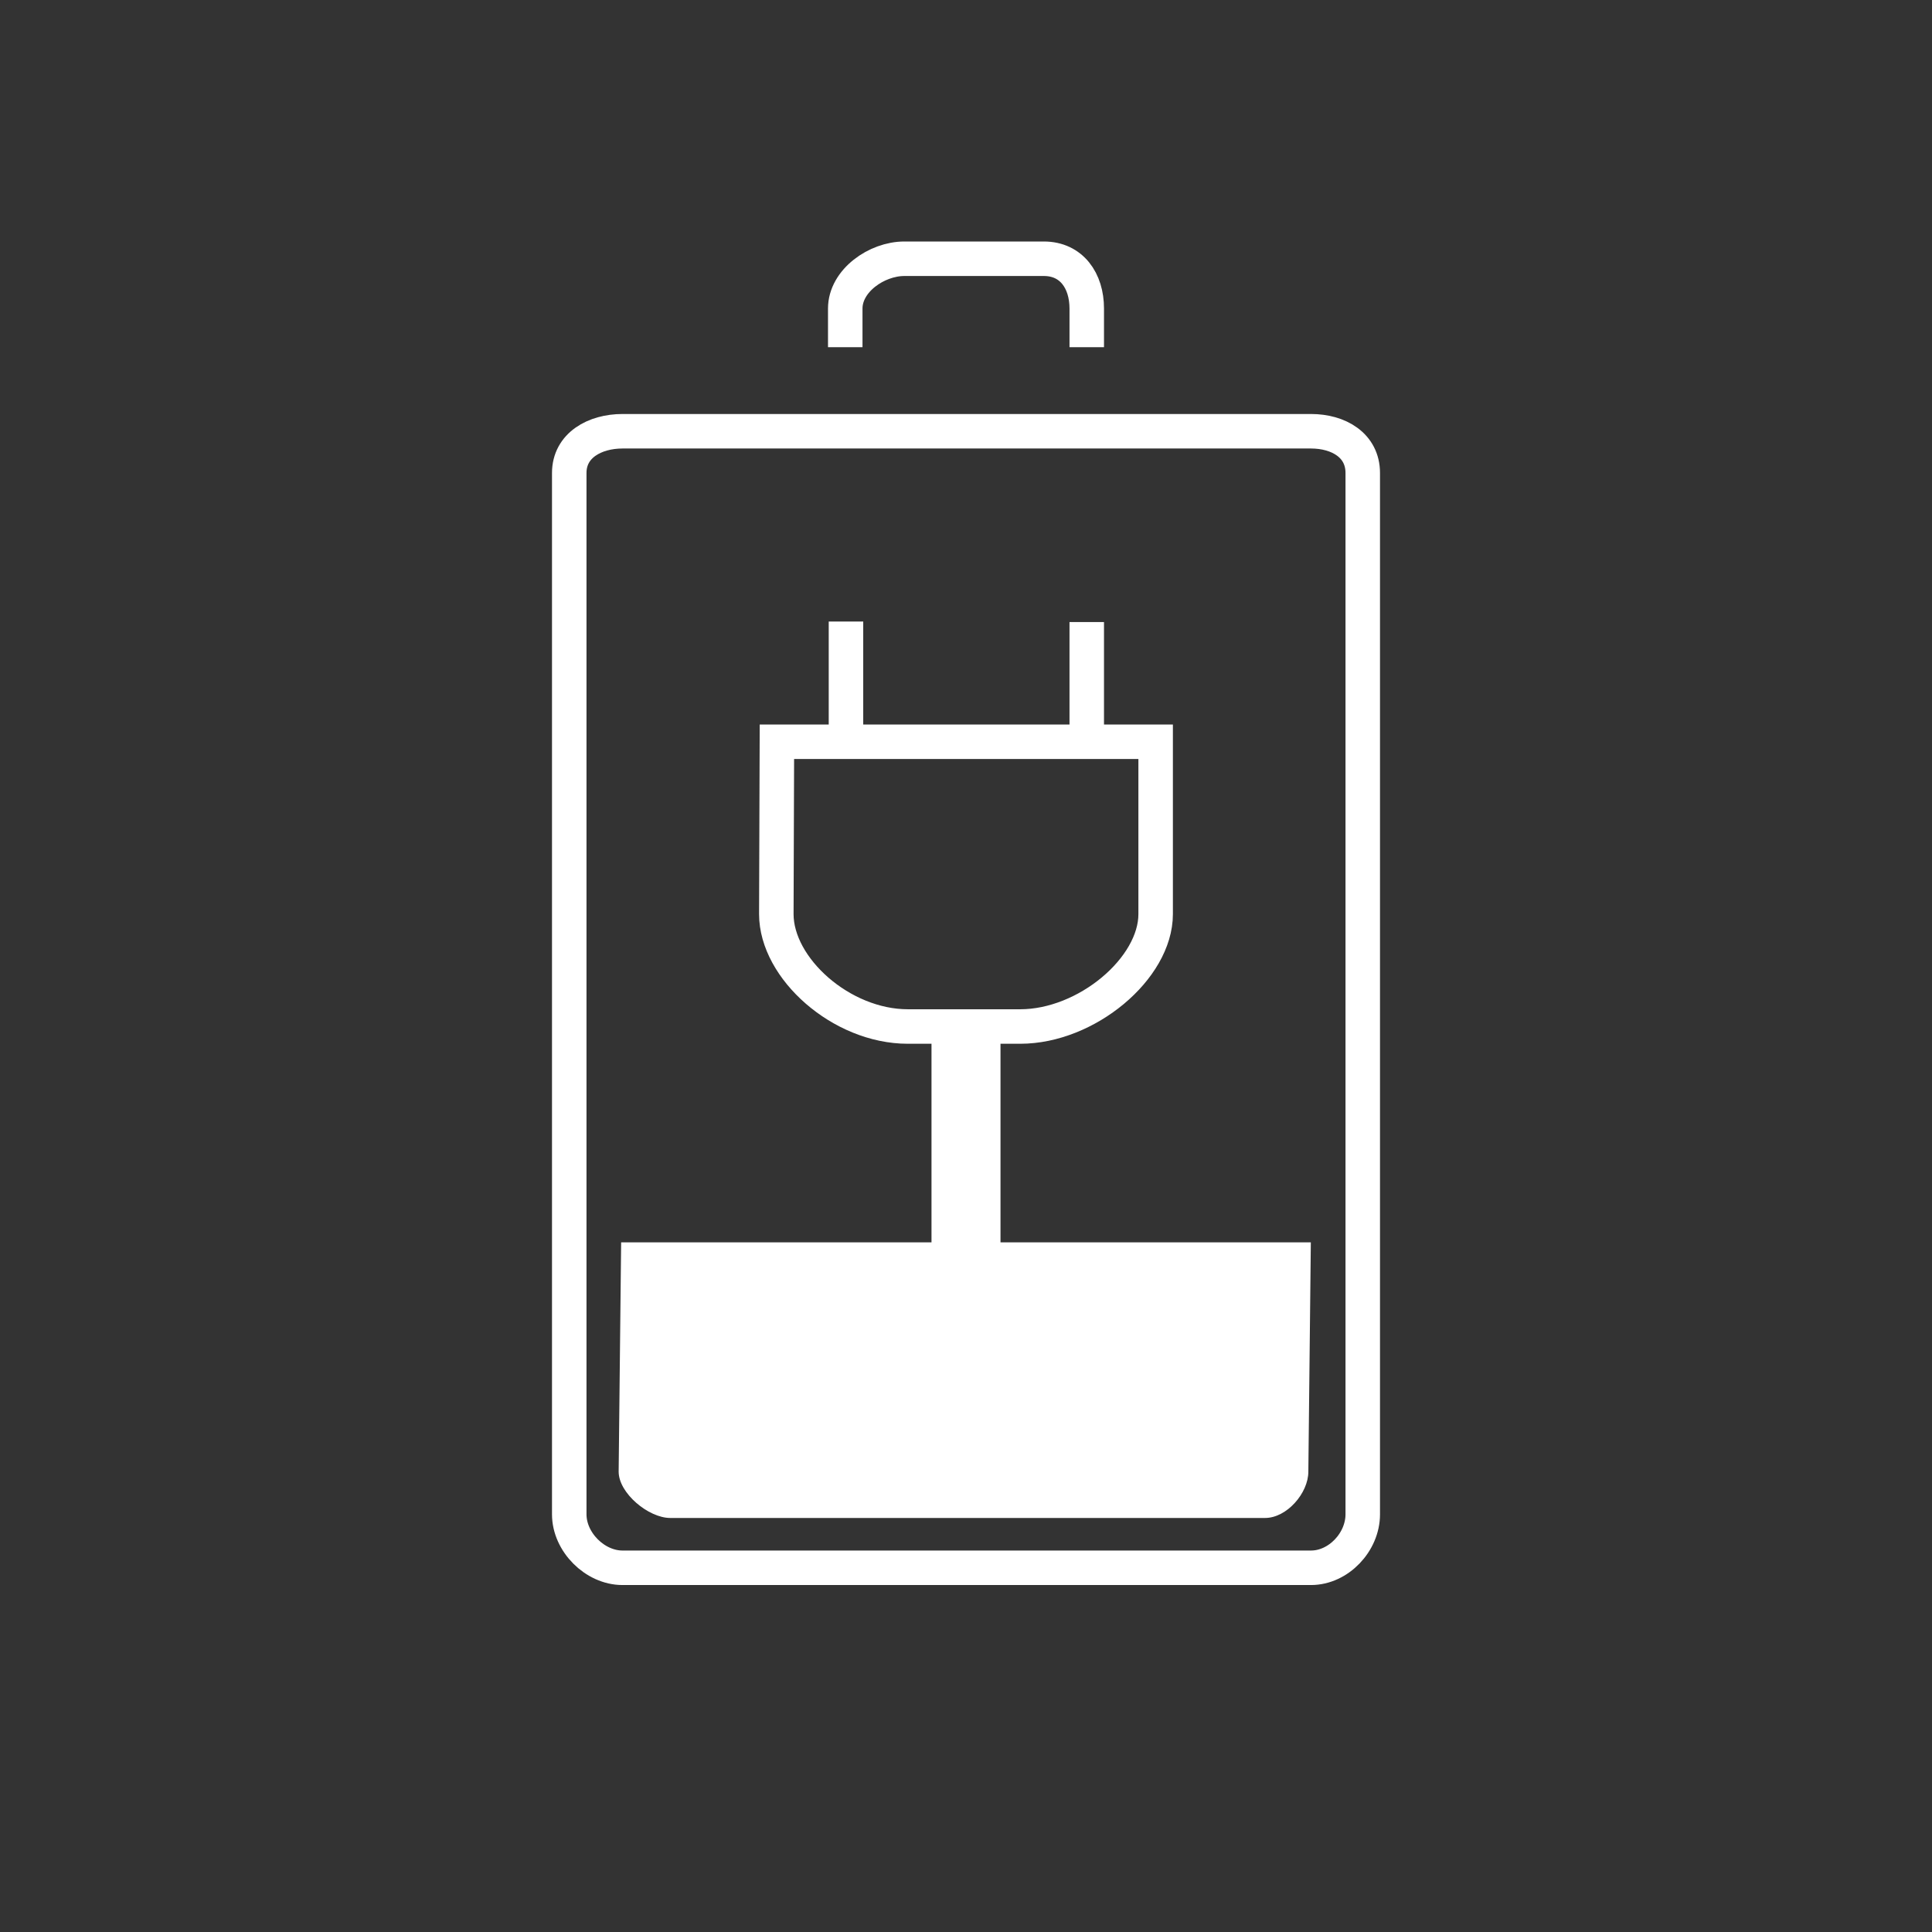 <svg xmlns="http://www.w3.org/2000/svg" viewBox="0 0 56 56">
  <rect x="0" y="0" width="56" height="56" fill="#333333" stroke="none"/>
  <g fill="none" fill-rule="evenodd">
    <path fill="#FFF" fill-rule="nonzero" d="M27,36.01 L27,30.266 C27,29.713 27.448,29.266 28,29.266 C28.552,29.266 29,29.713 29,30.266 L29,36.01 L37.995,36.01 L37.923,42.656 C37.923,43.282 37.296,43.999 36.67,43.999 L19.427,43.999 C18.799,43.999 17.932,43.282 17.932,42.656 L18.004,36.01 L27,36.01 Z"/>
    <path stroke="#FFF" d="M18.043 12.5L38 12.5C38.798 12.5 39.5 12.906 39.5 13.709L39.5 43.894C39.5 44.697 38.798 45.443 38 45.443L18.043 45.443C17.244 45.443 16.5 44.697 16.5 43.894L16.5 13.709C16.5 12.906 17.244 12.5 18.043 12.5zM22.519 21.5L22.502 26.496C22.502 28.069 24.385 29.754 26.314 29.754L29.571 29.754C31.498 29.754 33.497 28.069 33.497 26.496L33.497 21.5 22.519 21.5zM31.5 18.03L31.5 21.361 31.5 18.03zM24.521 18.015L24.521 21.345 24.521 18.015zM24.5 10.064L24.5 8.943C24.5 8.137 25.41 7.5 26.214 7.5L30.256 7.5C31.06 7.5 31.5 8.137 31.5 8.943L31.5 10.064"/>
  </g>
</svg>
